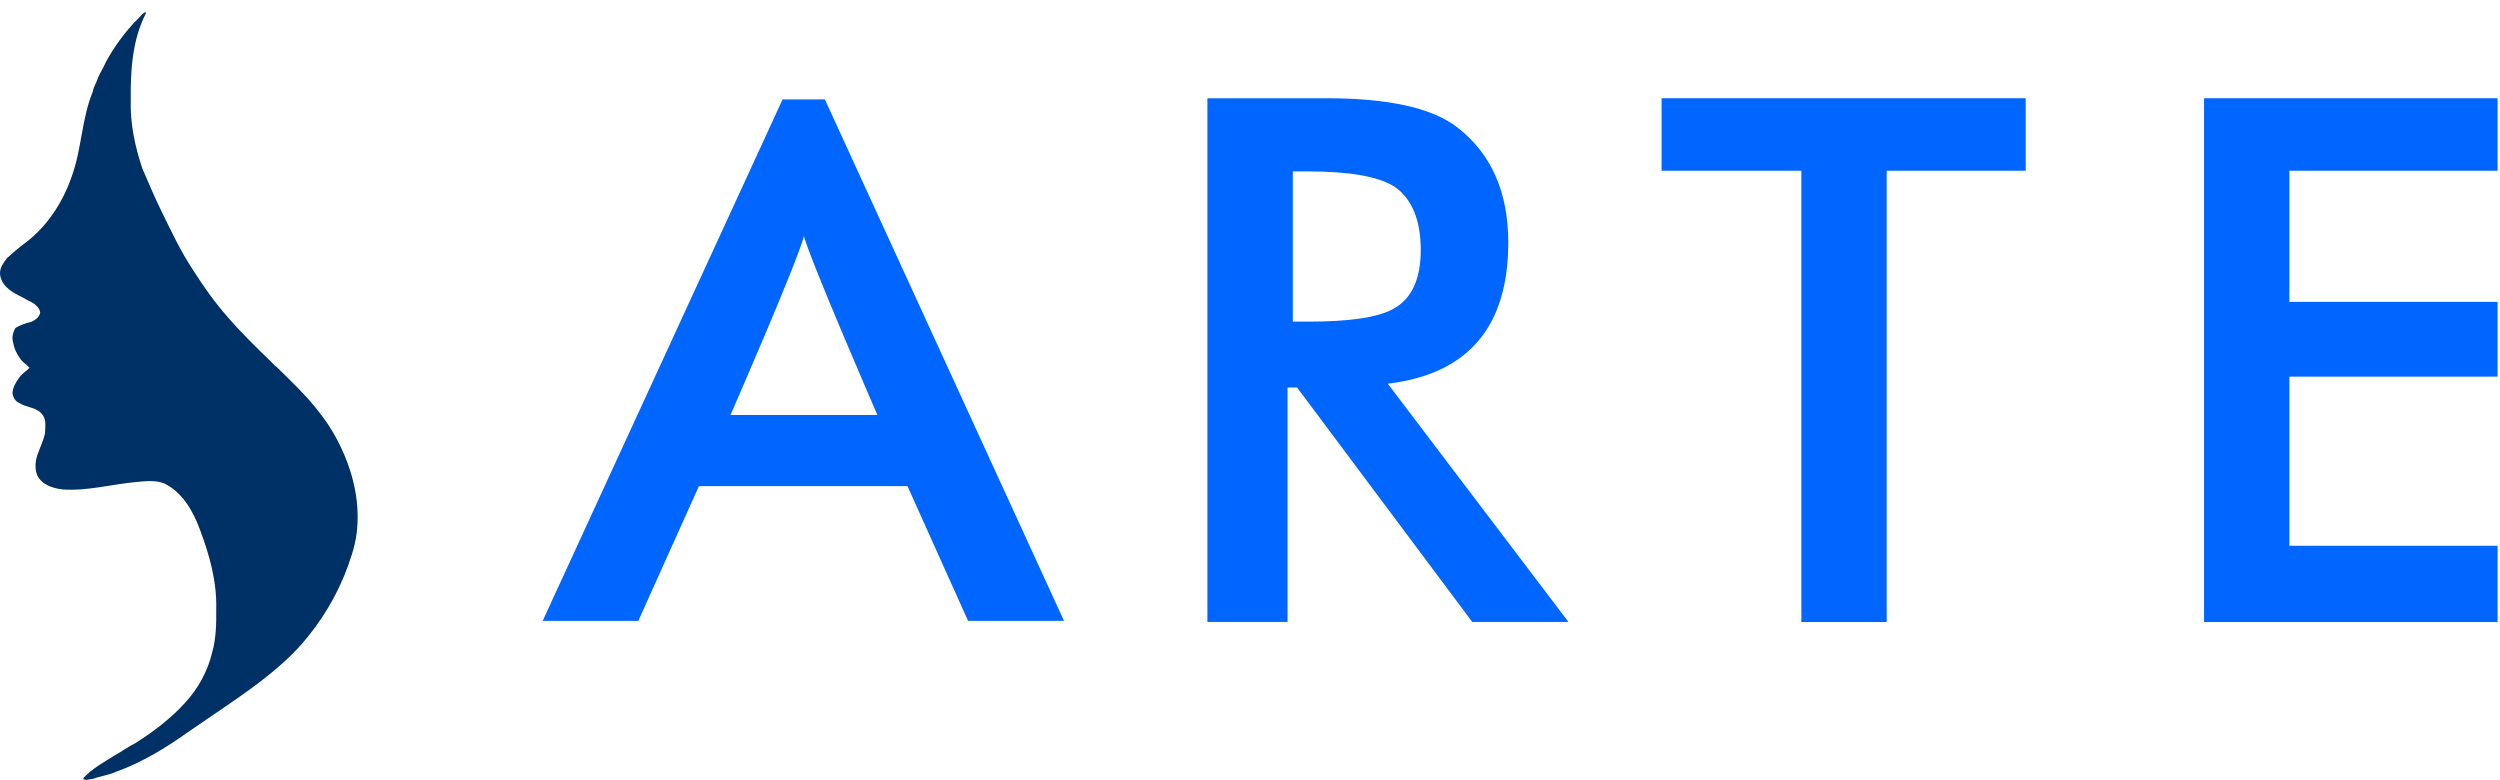 <svg width="109" height="34" viewBox="0 0 109 34" fill="none" xmlns="http://www.w3.org/2000/svg">
<path d="M56.137 16.897V27.116H52.642V4.283H57.839C60.553 4.283 62.458 4.71 63.547 5.559C65.023 6.709 65.761 8.38 65.761 10.569C65.761 14.251 64.01 16.307 60.508 16.73L68.384 27.116H64.19L56.554 16.897H56.137ZM56.363 14.023H57.036C58.833 14.023 60.06 13.844 60.725 13.478C61.536 13.052 61.945 12.191 61.945 10.893C61.945 9.595 61.551 8.624 60.76 8.114C60.053 7.687 58.814 7.474 57.039 7.474H56.367V14.023H56.363Z" fill="#0166FF"/>
<path d="M82.26 7.444V27.12H78.54V7.444H72.445V4.283H88.32V7.444H82.26Z" fill="#0166FF"/>
<path d="M96.097 27.12V4.283H108.895V7.444H99.818V13.162H108.895V16.421H99.818V23.796H108.895V27.12H96.097Z" fill="#0166FF"/>
<path d="M34.121 4.333L23.66 27.07H27.831L30.473 21.196H39.566L42.208 27.07H46.391L35.964 4.333H34.125H34.121ZM31.85 18.093C31.85 18.093 34.771 11.411 35.05 10.299C35.375 11.464 38.254 18.093 38.254 18.093H31.85Z" fill="#0166FF"/>
<path d="M6.312 0.547C6.382 0.503 6.369 0.595 6.338 0.63C5.762 1.781 5.688 3.097 5.701 4.366C5.67 5.381 5.885 6.387 6.206 7.345C6.479 7.975 6.742 8.605 7.046 9.222C7.472 10.088 7.881 10.967 8.417 11.772C8.87 12.489 9.362 13.181 9.92 13.815C10.505 14.497 11.151 15.123 11.793 15.748C11.885 15.827 11.951 15.936 12.061 15.998C12.685 16.614 13.326 17.218 13.867 17.909C14.509 18.701 14.983 19.615 15.287 20.582C15.643 21.741 15.726 23.014 15.339 24.178C14.944 25.477 14.284 26.698 13.427 27.756C12.803 28.544 12.034 29.195 11.239 29.803C10.25 30.543 9.213 31.216 8.197 31.921C7.213 32.616 6.175 33.255 5.037 33.657C4.721 33.802 4.373 33.837 4.053 33.959C3.916 33.955 3.763 34.047 3.635 33.968C3.635 33.955 3.635 33.933 3.635 33.924C4.022 33.504 4.536 33.229 5.015 32.927C5.314 32.761 5.591 32.555 5.899 32.402C6.681 31.908 7.428 31.343 8.052 30.661C8.632 30.035 9.063 29.261 9.252 28.434C9.428 27.822 9.432 27.179 9.428 26.549C9.459 25.359 9.133 24.191 8.716 23.089C8.421 22.293 7.964 21.474 7.169 21.081C6.782 20.923 6.351 20.98 5.947 21.015C4.87 21.111 3.811 21.418 2.721 21.339C2.299 21.286 1.816 21.138 1.622 20.718C1.49 20.39 1.547 20.013 1.684 19.694C1.78 19.419 1.917 19.152 1.965 18.863C1.965 18.609 2.035 18.312 1.855 18.093C1.631 17.747 1.169 17.787 0.853 17.577C0.668 17.502 0.576 17.332 0.541 17.148C0.559 16.89 0.69 16.658 0.844 16.457C0.954 16.286 1.152 16.186 1.284 16.037C1.169 15.901 1.011 15.809 0.901 15.669C0.748 15.455 0.62 15.219 0.58 14.961C0.501 14.738 0.559 14.493 0.677 14.296C0.888 14.169 1.121 14.09 1.363 14.034C1.539 13.955 1.728 13.819 1.754 13.614C1.697 13.351 1.446 13.198 1.213 13.097C0.972 12.944 0.695 12.844 0.466 12.673C0.238 12.511 0.04 12.275 0.005 11.986C-0.03 11.702 0.137 11.474 0.299 11.26C0.55 11.037 0.805 10.809 1.077 10.608C2.048 9.886 2.734 8.832 3.125 7.699C3.565 6.501 3.556 5.184 4.044 3.998C4.07 3.828 4.163 3.679 4.224 3.522C4.316 3.233 4.501 2.984 4.615 2.708C4.927 2.131 5.31 1.588 5.749 1.098C5.872 0.936 6.048 0.818 6.167 0.652C6.206 0.608 6.259 0.578 6.307 0.538" fill="#003166"/>
</svg>
